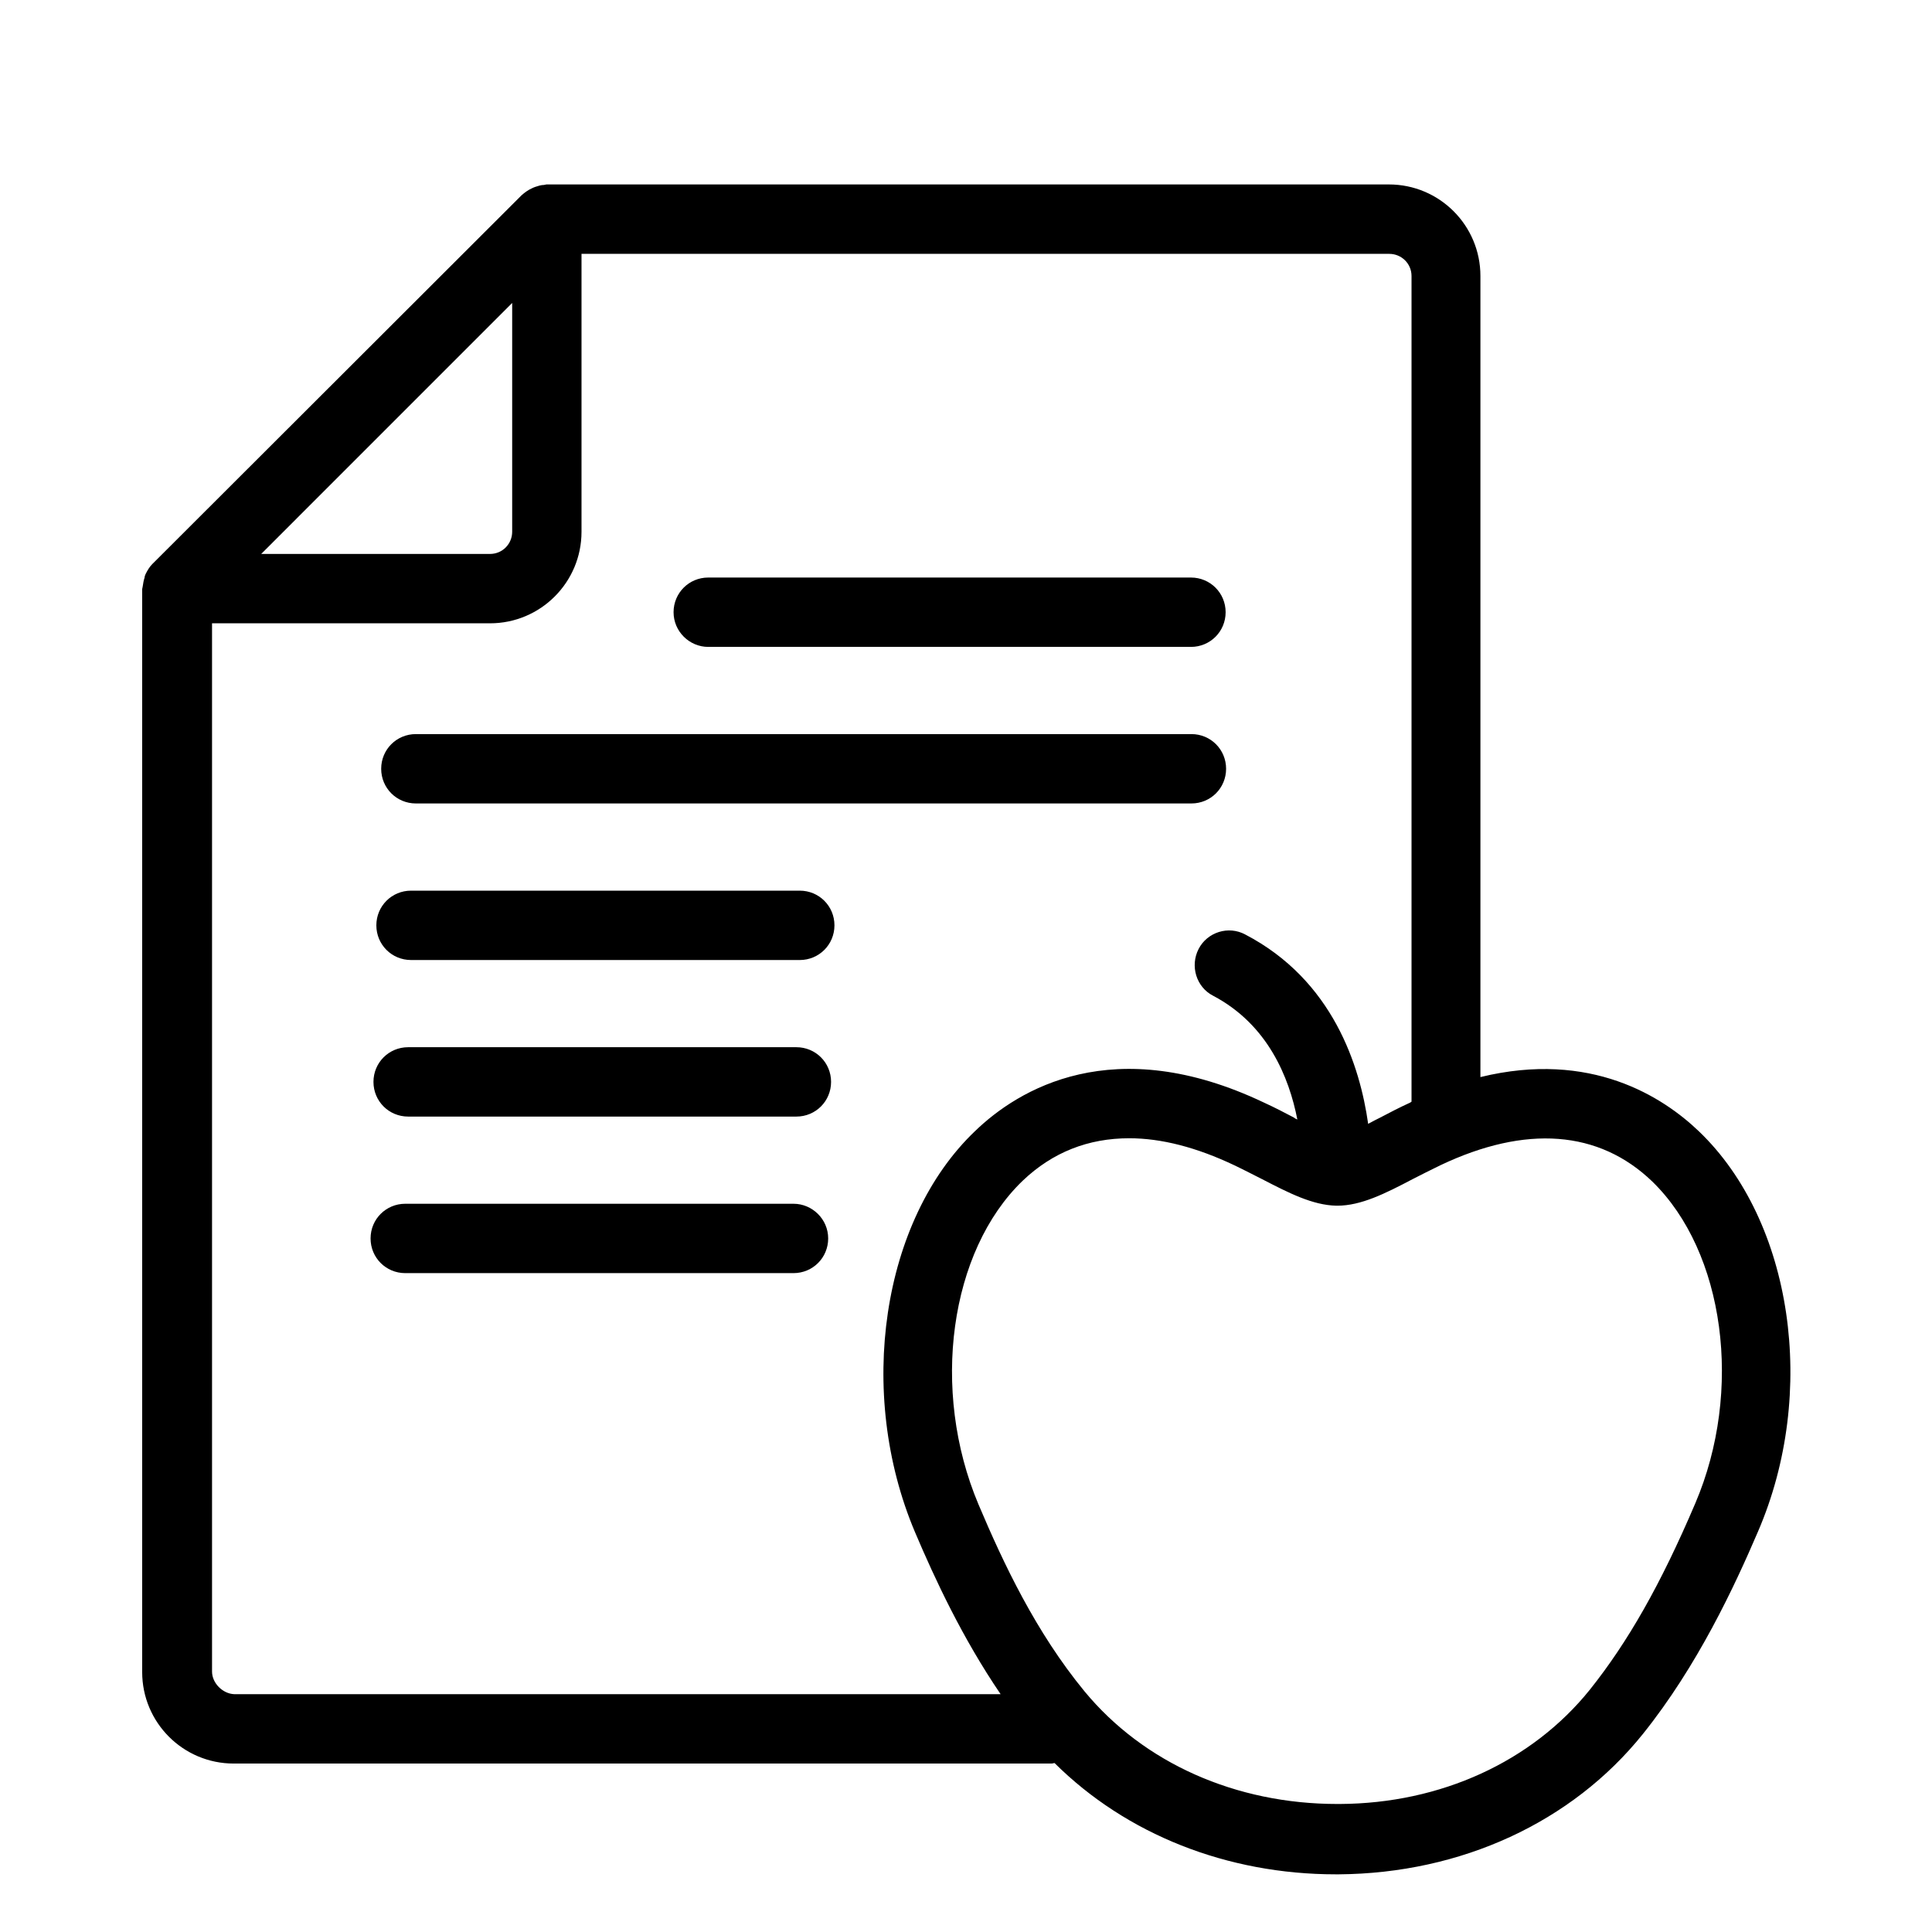 <?xml version="1.0" encoding="UTF-8"?>
<!-- Uploaded to: ICON Repo, www.svgrepo.com, Generator: ICON Repo Mixer Tools -->
<svg fill="#000000" width="800px" height="800px" version="1.1" viewBox="144 144 512 512" xmlns="http://www.w3.org/2000/svg">
 <path d="m512.07 192.88c13.402 0 24.254 10.852 24.254 24.258v212.3c29.234-7.148 48.383 5.234 57.957 14.426 24.766 23.746 31.531 69.191 15.574 106.09-6.129 14.297-15.957 35.488-30.512 53.617-18.766 23.363-48.125 36.895-80.551 37.148h-0.766c-28.852 0-55.535-10.594-74.555-29.488-0.254 0-0.512 0.129-0.766 0.129h-216.77c-13.406 0-24.258-10.852-24.258-24.258v-286.98l0.129-0.637c0.129-0.895 0.254-1.66 0.512-2.426 0-0.254 0.125-0.637 0.254-0.895 0.512-1.02 1.023-1.914 1.789-2.68l97.914-97.789c0.895-0.766 1.785-1.402 2.68-1.785 0.258-0.129 0.512-0.254 0.895-0.383 0.766-0.254 1.531-0.512 2.297-0.512l0.641-0.129zm-68.809 252.77c-10.852 0-20.301 3.699-28.215 11.234-19.402 18.637-24.512 55.531-11.746 85.785 6.641 15.703 15.191 33.832 28.086 49.531 15.703 19.023 40.086 29.875 67.023 29.875h0.637c26.809-0.129 50.938-11.234 66.258-30.258 10.082-12.637 18.766-27.828 27.957-49.402 12.766-29.875 7.785-66.641-11.363-85.277-14.172-13.66-33.574-15.062-56.172-4.34-2.68 1.277-5.106 2.551-7.402 3.703-7.277 3.828-13.66 7.019-19.914 7.019h-0.258c-6.254-0.129-12.508-3.32-19.66-7.019-2.297-1.152-4.723-2.426-7.402-3.703-9.957-4.723-19.277-7.148-27.828-7.148zm68.934-234.38h-214.09v73.656c0 13.406-10.852 24.258-24.254 24.258h-73.66v277.79c0 3.066 2.809 5.875 5.871 6h203.11c-10.086-14.809-17.363-30.383-22.723-43.02-15.578-36.895-8.809-82.598 15.957-106.21 11.359-10.977 36.637-26.551 76.594-7.531 2.809 1.277 5.488 2.684 7.914 3.957 0.258 0.258 0.641 0.383 0.895 0.512-2.168-11.105-7.785-25.148-22.34-32.809-4.469-2.297-6.129-7.914-3.828-12.383 2.297-4.469 7.914-6.254 12.383-3.828 23.234 12.125 30.383 34.852 32.551 50.168 1.148-0.637 2.172-1.148 3.191-1.66 2.426-1.273 5.109-2.68 7.918-3.957 0.125-0.125 0.254-0.125 0.383-0.254v-218.81c0-3.32-2.684-5.871-5.875-5.871zm-157.91 251.74c4.981 0 9.191 4.086 9.191 9.191 0 5.109-4.086 9.191-9.191 9.191h-102.89c-5.106 0-9.191-4.082-9.191-9.191 0-5.106 4.086-9.191 9.191-9.191zm0.766-41.488c5.106 0 9.191 4.086 9.191 9.191s-4.086 9.191-9.191 9.191h-102.89c-5.106 0-9.191-4.086-9.191-9.191s4.086-9.191 9.191-9.191zm0.895-41.488c5.106 0 9.191 4.082 9.191 9.191 0 5.106-4.086 9.191-9.191 9.191h-103.02c-5.106 0-9.191-4.086-9.191-9.191 0-5.109 4.086-9.191 9.191-9.191zm103.79-41.492c5.109 0 9.191 4.086 9.191 9.191 0 5.109-4.082 9.191-9.191 9.191h-205.53c-5.106 0-9.191-4.082-9.191-9.191 0-5.106 4.086-9.191 9.191-9.191zm-0.125-41.488c5.106 0 9.191 4.086 9.191 9.191s-4.086 9.191-9.191 9.191h-127.92c-4.977 0-9.191-4.086-9.191-9.191s4.086-9.191 9.191-9.191zm-179.88-72.766-66.508 66.512h60.637c3.32 0 5.871-2.684 5.871-5.875z"/>
</svg>